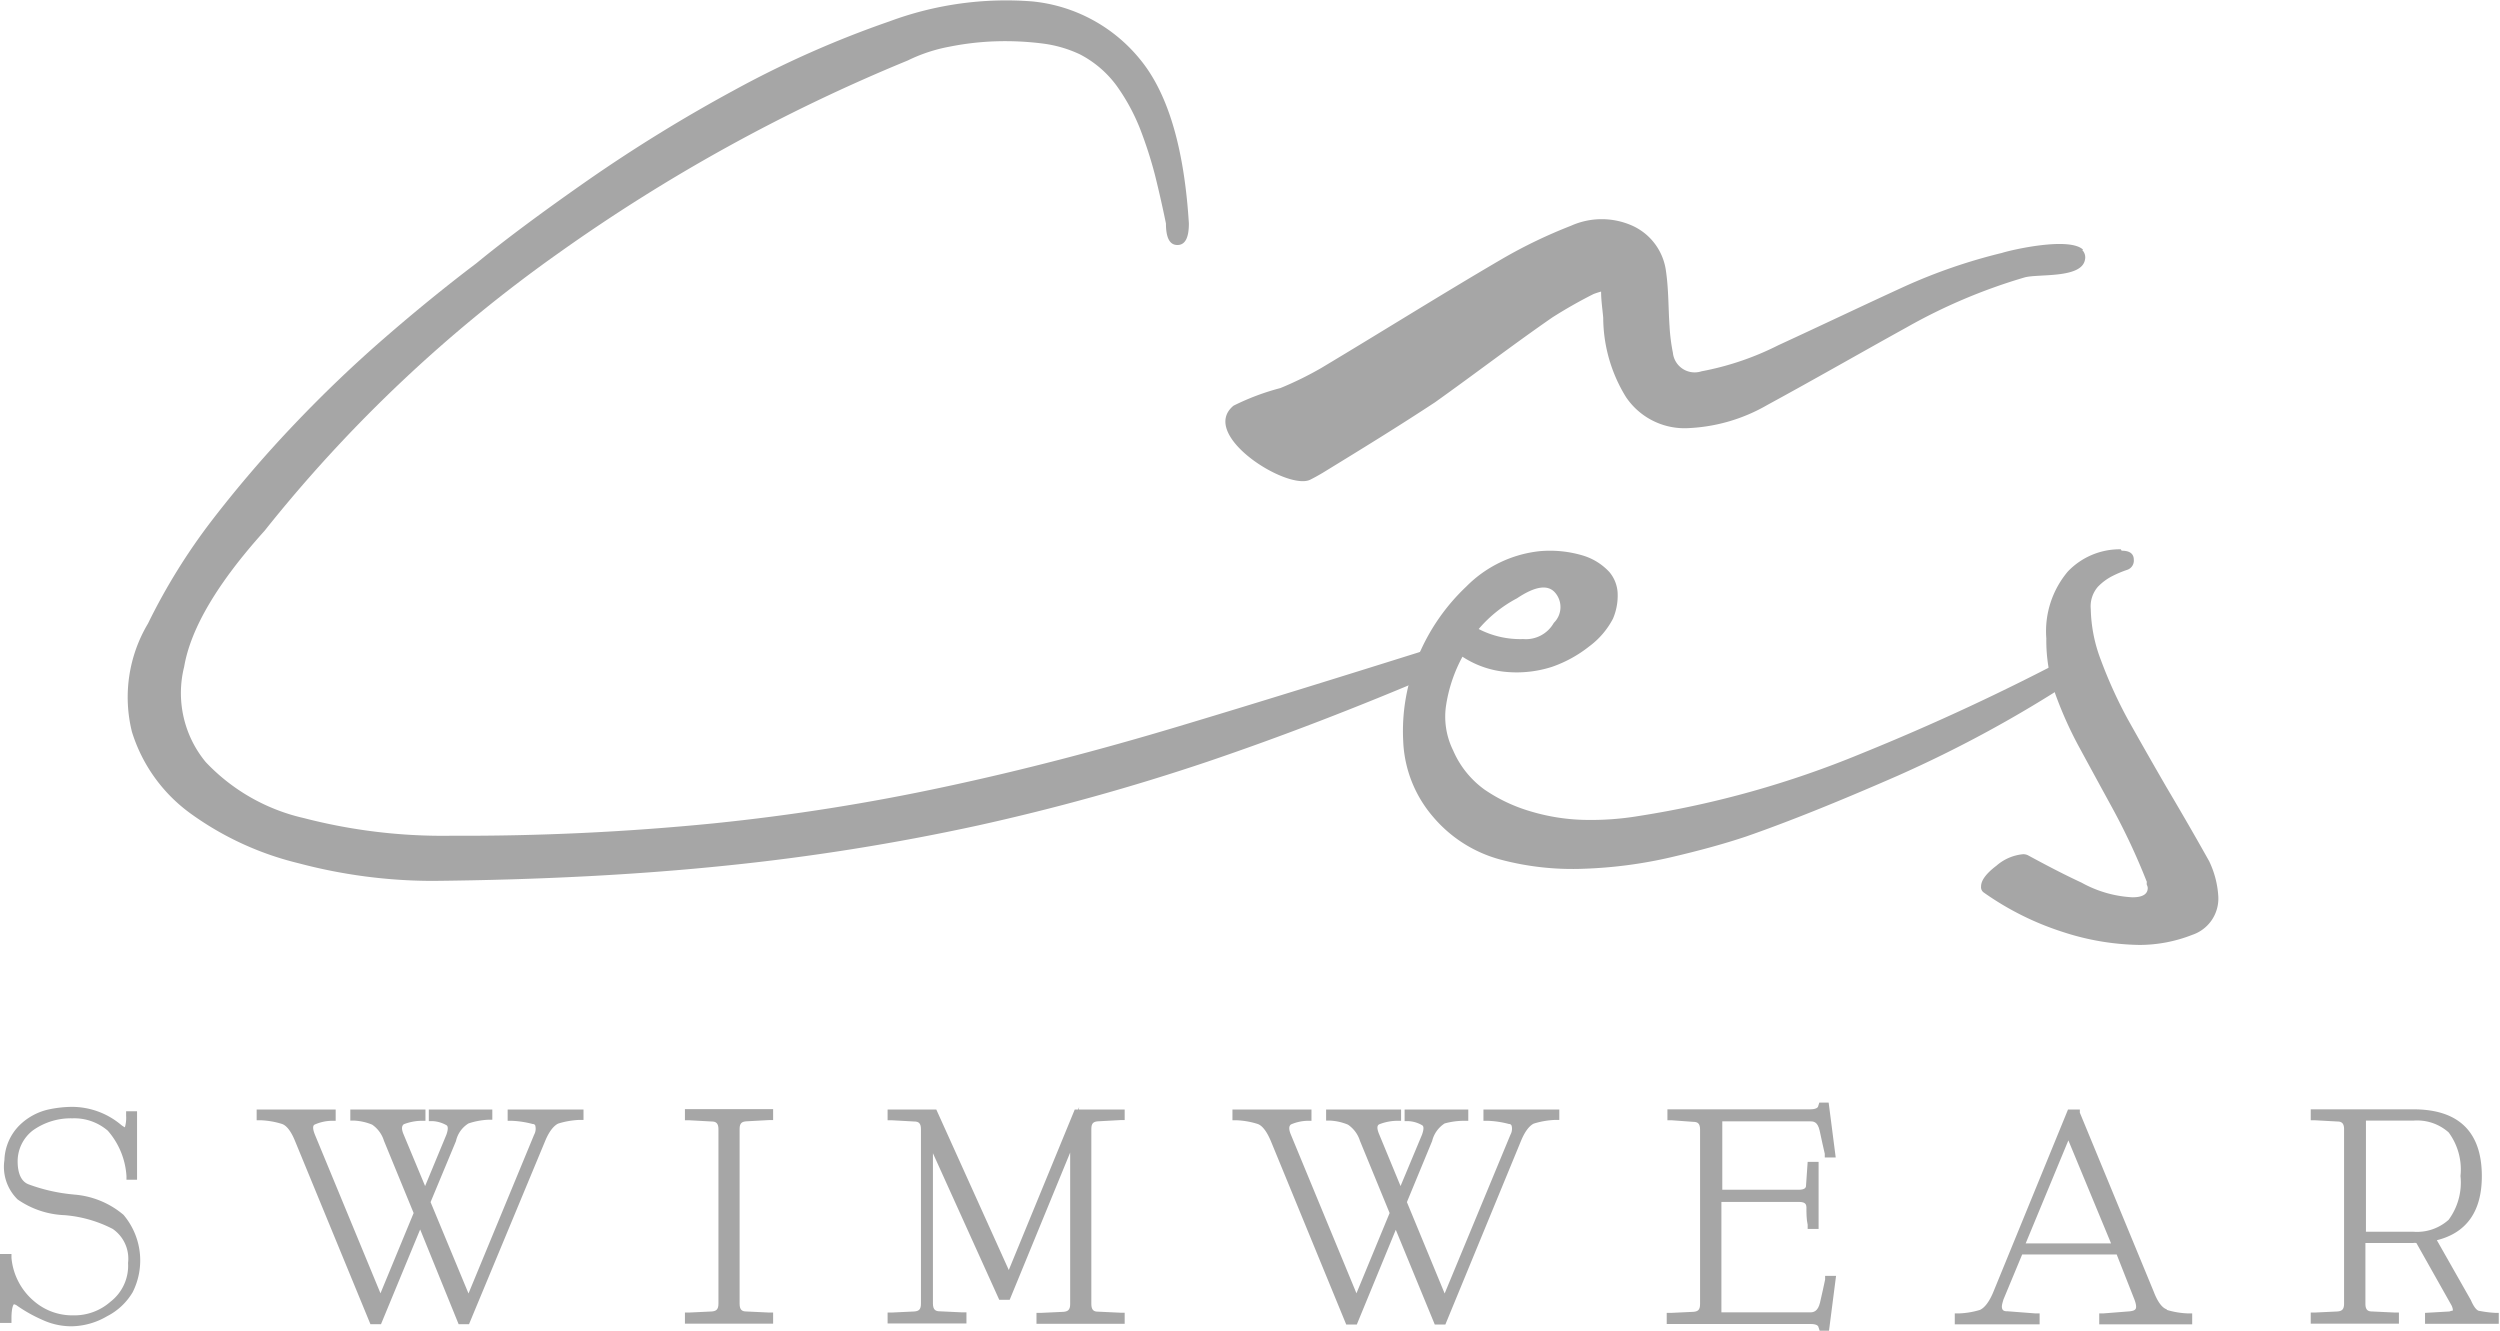 <svg xmlns="http://www.w3.org/2000/svg" viewBox="0 0 141.73 75.45"><defs><style>.cls-1{fill:#a6a6a6;}</style></defs><g id="Capa_2" data-name="Capa 2"><g id="Capa_1-2" data-name="Capa 1"><path class="cls-1" d="M81.43,36.71c.69-.18,1.07-.05,1.13.39s-.32.8-1.13,1.09q-6.72,2.87-13,5a125.85,125.85,0,0,1-13,3.61,128.18,128.18,0,0,1-14.24,2.27q-7.53.78-16.68.87a29.77,29.77,0,0,1-7.58-1,17.43,17.43,0,0,1-6.14-2.83,9,9,0,0,1-3.31-4.62,8.15,8.15,0,0,1,.91-6.14A34.5,34.5,0,0,1,12,29.52a68.6,68.6,0,0,1,4.66-5.44q2.49-2.62,5.14-4.92T27,14.93c1.62-1.33,3.73-2.9,6.31-4.7a87.83,87.83,0,0,1,8.28-5.1,57.56,57.56,0,0,1,8.84-3.92A19,19,0,0,1,58.52.08a9,9,0,0,1,6.1,3.27Q67,6.22,67.4,12.67c0,.81-.21,1.22-.65,1.22s-.65-.41-.65-1.22c-.18-.88-.38-1.77-.61-2.7a23.64,23.64,0,0,0-.87-2.7,11.31,11.31,0,0,0-1.31-2.4,6,6,0,0,0-2.09-1.79,7,7,0,0,0-2.09-.61,16.9,16.9,0,0,0-2.61-.13,16.06,16.06,0,0,0-2.71.31,9.14,9.14,0,0,0-2.35.78A98.94,98.94,0,0,0,31.65,14.36,81.25,81.25,0,0,0,15,30.09Q11,34.53,10.44,37.8a6.14,6.14,0,0,0,1.22,5.4,11,11,0,0,0,5.57,3.18,31.36,31.36,0,0,0,8.36,1,143.74,143.74,0,0,0,14.85-.7,120.24,120.24,0,0,0,13.2-2.09c4.3-.92,8.67-2.06,13.11-3.39s9.33-2.85,14.68-4.53"/><path class="cls-1" d="M117.58,37.14c.29-.34.47-.27.56.22a1.08,1.08,0,0,1-.56,1.18,70.27,70.27,0,0,1-10,5.44Q102.51,46.2,99,47.42c-1.22.41-2.64.8-4.27,1.18a25.52,25.52,0,0,1-4.92.65,15.86,15.86,0,0,1-4.75-.52,7.56,7.56,0,0,1-3.83-2.44A7,7,0,0,1,79.55,42a10.85,10.85,0,0,1,.83-4.75,11.54,11.54,0,0,1,2.75-4,6.87,6.87,0,0,1,4.13-2,6.51,6.51,0,0,1,2.53.26,3.37,3.37,0,0,1,1.44.91,2,2,0,0,1,.48,1.31,3.32,3.32,0,0,1-.27,1.35,4.6,4.6,0,0,1-1.35,1.57A7.15,7.15,0,0,1,88,37.8a6.53,6.53,0,0,1-2.52.3,5.37,5.37,0,0,1-2.57-.87,8.48,8.48,0,0,0-.92,2.7,4.31,4.31,0,0,0,.39,2.61,5.34,5.34,0,0,0,1.79,2.23A9.15,9.15,0,0,0,86.78,46a11.48,11.48,0,0,0,3,.48,16.49,16.49,0,0,0,3.13-.22,55.27,55.27,0,0,0,12.59-3.53,129.84,129.84,0,0,0,12.07-5.62M86,33.92a7.37,7.37,0,0,0-2.17,1.74,5.11,5.11,0,0,0,2.52.57,1.82,1.82,0,0,0,1.74-.92,1.25,1.25,0,0,0,.09-1.69c-.41-.5-1.13-.4-2.18.3"/><path class="cls-1" d="M120.28,31.22c.46,0,.69.17.69.52a.55.55,0,0,1-.39.57,6.2,6.2,0,0,0-.83.35,3.07,3.07,0,0,0-.82.61,1.69,1.69,0,0,0-.4,1.26,8.53,8.53,0,0,0,.57,2.88,25.78,25.78,0,0,0,1.52,3.35q1,1.79,2.18,3.83c.81,1.37,1.63,2.78,2.44,4.23a5.31,5.31,0,0,1,.52,2A2.17,2.17,0,0,1,124.28,53a8.18,8.18,0,0,1-3,.57,14.59,14.59,0,0,1-4.35-.74,16.4,16.4,0,0,1-4.45-2.22.37.37,0,0,1-.17-.35c0-.35.29-.74.87-1.18a2.68,2.68,0,0,1,1.48-.65.58.58,0,0,1,.35.08c.87.47,1.86,1,3,1.53a6.65,6.65,0,0,0,2.88.83c.58,0,.87-.18.87-.53a.41.41,0,0,0-.05-.17.38.38,0,0,1,0-.17,37,37,0,0,0-2-4.27q-1-1.83-1.83-3.36a21.89,21.89,0,0,1-1.35-3,9.22,9.22,0,0,1-.52-3.18,5.25,5.25,0,0,1,1.22-3.79,4.07,4.07,0,0,1,3-1.26"/><path class="cls-1" d="M4.19,67.72a9.86,9.86,0,0,1-2.55-.57C1.21,67,1,66.53,1,65.83a2.21,2.21,0,0,1,.87-1.75,3.71,3.71,0,0,1,2.24-.68,2.92,2.92,0,0,1,2,.7,4.32,4.32,0,0,1,1.06,2.57l0,.21h.6V63H7.15v.25a1.93,1.93,0,0,1-.07.66,1.15,1.15,0,0,1-.24-.16,4.34,4.34,0,0,0-2.76-1,6.5,6.5,0,0,0-1.38.16,3.42,3.42,0,0,0-1.57.86,2.92,2.92,0,0,0-.88,2A2.59,2.59,0,0,0,1,68a5,5,0,0,0,2.66.89,7.18,7.18,0,0,1,2.73.78,2.05,2.05,0,0,1,.87,1.93,2.58,2.58,0,0,1-1,2.2,3.09,3.09,0,0,1-2.1.77h0a3.32,3.32,0,0,1-2.19-.77A3.64,3.64,0,0,1,.65,71.31l0-.22H0V75H.65v-.25c0-.71.14-.81.14-.81a.46.46,0,0,1,.19.09,8.22,8.22,0,0,0,1.41.79A3.93,3.93,0,0,0,4,75.19h.07a4.09,4.09,0,0,0,2-.57,3.56,3.56,0,0,0,1.45-1.36A4,4,0,0,0,7,68.87a4.91,4.91,0,0,0-2.84-1.15"/><path class="cls-1" d="M28.78,63.54H29a5.4,5.4,0,0,1,1.19.18c.13,0,.16.09.16.11a.7.7,0,0,1-.07.5l-3.72,9-2.15-5.18,1.44-3.46a1.57,1.57,0,0,1,.71-1,4.14,4.14,0,0,1,1.12-.21l.23,0V62.9H24.31v.66l.24,0a1.79,1.79,0,0,1,.76.23c.1.06.1.24,0,.53l-1.21,2.92-1.22-2.93c-.2-.47,0-.54,0-.57a2.91,2.91,0,0,1,1-.2h.24V62.9H19.86v.63l.24,0a3.07,3.07,0,0,1,1,.23,1.73,1.73,0,0,1,.67.92l1.68,4.09-1.88,4.55-3.72-9c-.19-.48-.05-.55,0-.57a2.51,2.51,0,0,1,.94-.21l.24,0V62.9H14.55v.61l.24,0a4.63,4.63,0,0,1,1.2.21c.26.09.52.42.75,1L21,75.07h.6l2.22-5.37L26,75.07h.59L30.9,64.7c.22-.54.48-.87.74-1a4.64,4.64,0,0,1,1.21-.21l.23,0V62.9h-4.3Z"/><path class="cls-1" d="M38.83,63.51l.24,0,1.28.07c.23,0,.38.09.38.43v9.9c0,.35-.15.42-.38.44l-1.27.06h-.25v.63h5v-.63h-.24l-1.28-.06c-.24,0-.38-.09-.38-.44V64c0-.34.14-.41.38-.43l1.28-.07.24,0v-.62h-5Z"/><path class="cls-1" d="M61.18,62.76l-.06.14h-.19L57.19,72,53.08,62.9H50.32v.61l.24,0,1.27.07c.24,0,.38.09.38.43v9.9c0,.35-.14.42-.38.44l-1.27.06-.24,0v.62h4.47v-.63h-.24l-1.28-.06c-.23,0-.38-.09-.38-.44V65.38l3.76,8.31h.59l3.43-8.35v8.59c0,.35-.15.42-.38.44L59,74.43l-.24,0v.62h5v-.63h-.24l-1.28-.06c-.23,0-.37-.09-.37-.44V64c0-.34.14-.41.37-.43l1.28-.07.24,0V62.9h-2.6Z"/><path class="cls-1" d="M84.1,63.54h.24a5.4,5.4,0,0,1,1.2.18c.13,0,.15.09.16.11a.7.7,0,0,1-.07.5l-3.73,9-2.14-5.18,1.43-3.46a1.65,1.65,0,0,1,.71-1A4.22,4.22,0,0,1,83,63.54l.24,0V62.9H79.63v.66l.23,0a1.71,1.71,0,0,1,.76.23c.11.06.1.24,0,.53l-1.22,2.92-1.21-2.93c-.2-.47-.05-.54,0-.57a2.85,2.85,0,0,1,1-.2h.24V62.9H75.18v.63l.24,0a3,3,0,0,1,1,.23,1.73,1.73,0,0,1,.68.92l1.68,4.09-1.88,4.55-3.72-9c-.2-.48,0-.55,0-.57a2.51,2.51,0,0,1,.94-.21l.23,0V62.9H69.87v.61l.23,0a4.56,4.56,0,0,1,1.2.21c.26.09.52.42.76,1l4.26,10.37h.6l2.21-5.37,2.21,5.37h.6L86.22,64.7c.22-.54.47-.87.73-1a4.72,4.72,0,0,1,1.22-.21l.23,0V62.9H84.1Z"/><path class="cls-1" d="M102.59,63.57h0c.21,0,.45,0,.57.53s.21,1,.29,1.31l0,.21h.62l-.4-3.11h-.53l-.06.19s0,.19-.45.19H94.53v.62l.24,0L96,63.6c.24,0,.38.09.38.43v9.9c0,.35-.14.42-.38.44l-1.27.06h-.24v.63h8.16c.4,0,.44.14.45.2l.06.18h.53l.4-3.11h-.62l0,.21c-.08.37-.17.81-.29,1.31s-.37.56-.59.55h-5V68.14H102c.39,0,.4.18.41.29,0,.34,0,.69.07,1v.24h.62v-3.8h-.62l-.09,1.31c0,.1,0,.27-.43.27H97.64V63.57Z"/><path class="cls-1" d="M122.84,74.23c-.26-.08-.52-.42-.74-1l-4.19-10.15V62.9h-.67L113,73.26c-.23.55-.49.88-.75,1a4.59,4.59,0,0,1-1.19.2l-.24,0v.62h4.81v-.62l-.24,0-1.56-.12c-.12,0-.27,0-.32-.14s0-.29.07-.53l1.06-2.55H120l1,2.54c.1.26.13.46.07.55s-.19.11-.31.13l-1.52.12-.23,0v.62h5.27v-.62l-.24,0a4.67,4.67,0,0,1-1.2-.2m-8-3.77,2.42-5.84,2.42,5.84Z"/><path class="cls-1" d="M141.49,74.43a6.29,6.29,0,0,1-.91-.11c-.17,0-.35-.26-.5-.61l-1.93-3.4c1.69-.42,2.55-1.64,2.55-3.63,0-2.51-1.31-3.79-3.88-3.79H131v.62l.23,0,1.28.07c.23,0,.38.09.38.43v9.9c0,.35-.15.42-.38.44l-1.27.06H131v.63h5v-.63h-.24l-1.28-.06c-.24,0-.38-.09-.38-.44V70.47h2.69a.59.59,0,0,1,.2,0l2,3.55c.08.18.07.27.06.28s-.05,0-.18.05l-1.39.08v.62h4.18v-.62Zm-7.36-10.9h2.69a2.68,2.68,0,0,1,2,.67,3.54,3.54,0,0,1,.67,2.47,3.56,3.56,0,0,1-.67,2.48,2.68,2.68,0,0,1-2,.68h-2.69Z"/><path class="cls-1" d="M118.09,14.15c-.78-.73-4,0-4.6.19a31.24,31.24,0,0,0-5.56,1.92c-2.38,1.09-4.74,2.22-7.11,3.31a16.27,16.27,0,0,1-4.36,1.48A1.24,1.24,0,0,1,94.84,20a10.6,10.6,0,0,1-.19-1.5c-.07-1-.05-2.09-.2-3.11a3.29,3.29,0,0,0-1.9-2.59,4.25,4.25,0,0,0-3.49,0,28,28,0,0,0-3.94,1.9c-3.42,2-6.8,4.12-10.21,6.16A19.43,19.43,0,0,1,72.59,22a13.75,13.75,0,0,0-2.66,1c-2,1.66,3.09,4.85,4.36,4.19.24-.12.47-.25.69-.38,2.14-1.31,4.29-2.63,6.37-4C83.61,21.2,85.79,19.53,88,18a26.7,26.7,0,0,1,2.34-1.33,4.38,4.38,0,0,1,.43-.14c0,.53.08,1,.12,1.49a8.61,8.61,0,0,0,1.29,4.49,4,4,0,0,0,3.56,1.76,9.79,9.79,0,0,0,4.45-1.31c2.65-1.44,5.26-2.94,7.9-4.4a31.69,31.69,0,0,1,6.68-2.83c.75-.22,3.23.08,3.43-1a.59.59,0,0,0-.15-.55"/></g></g></svg>